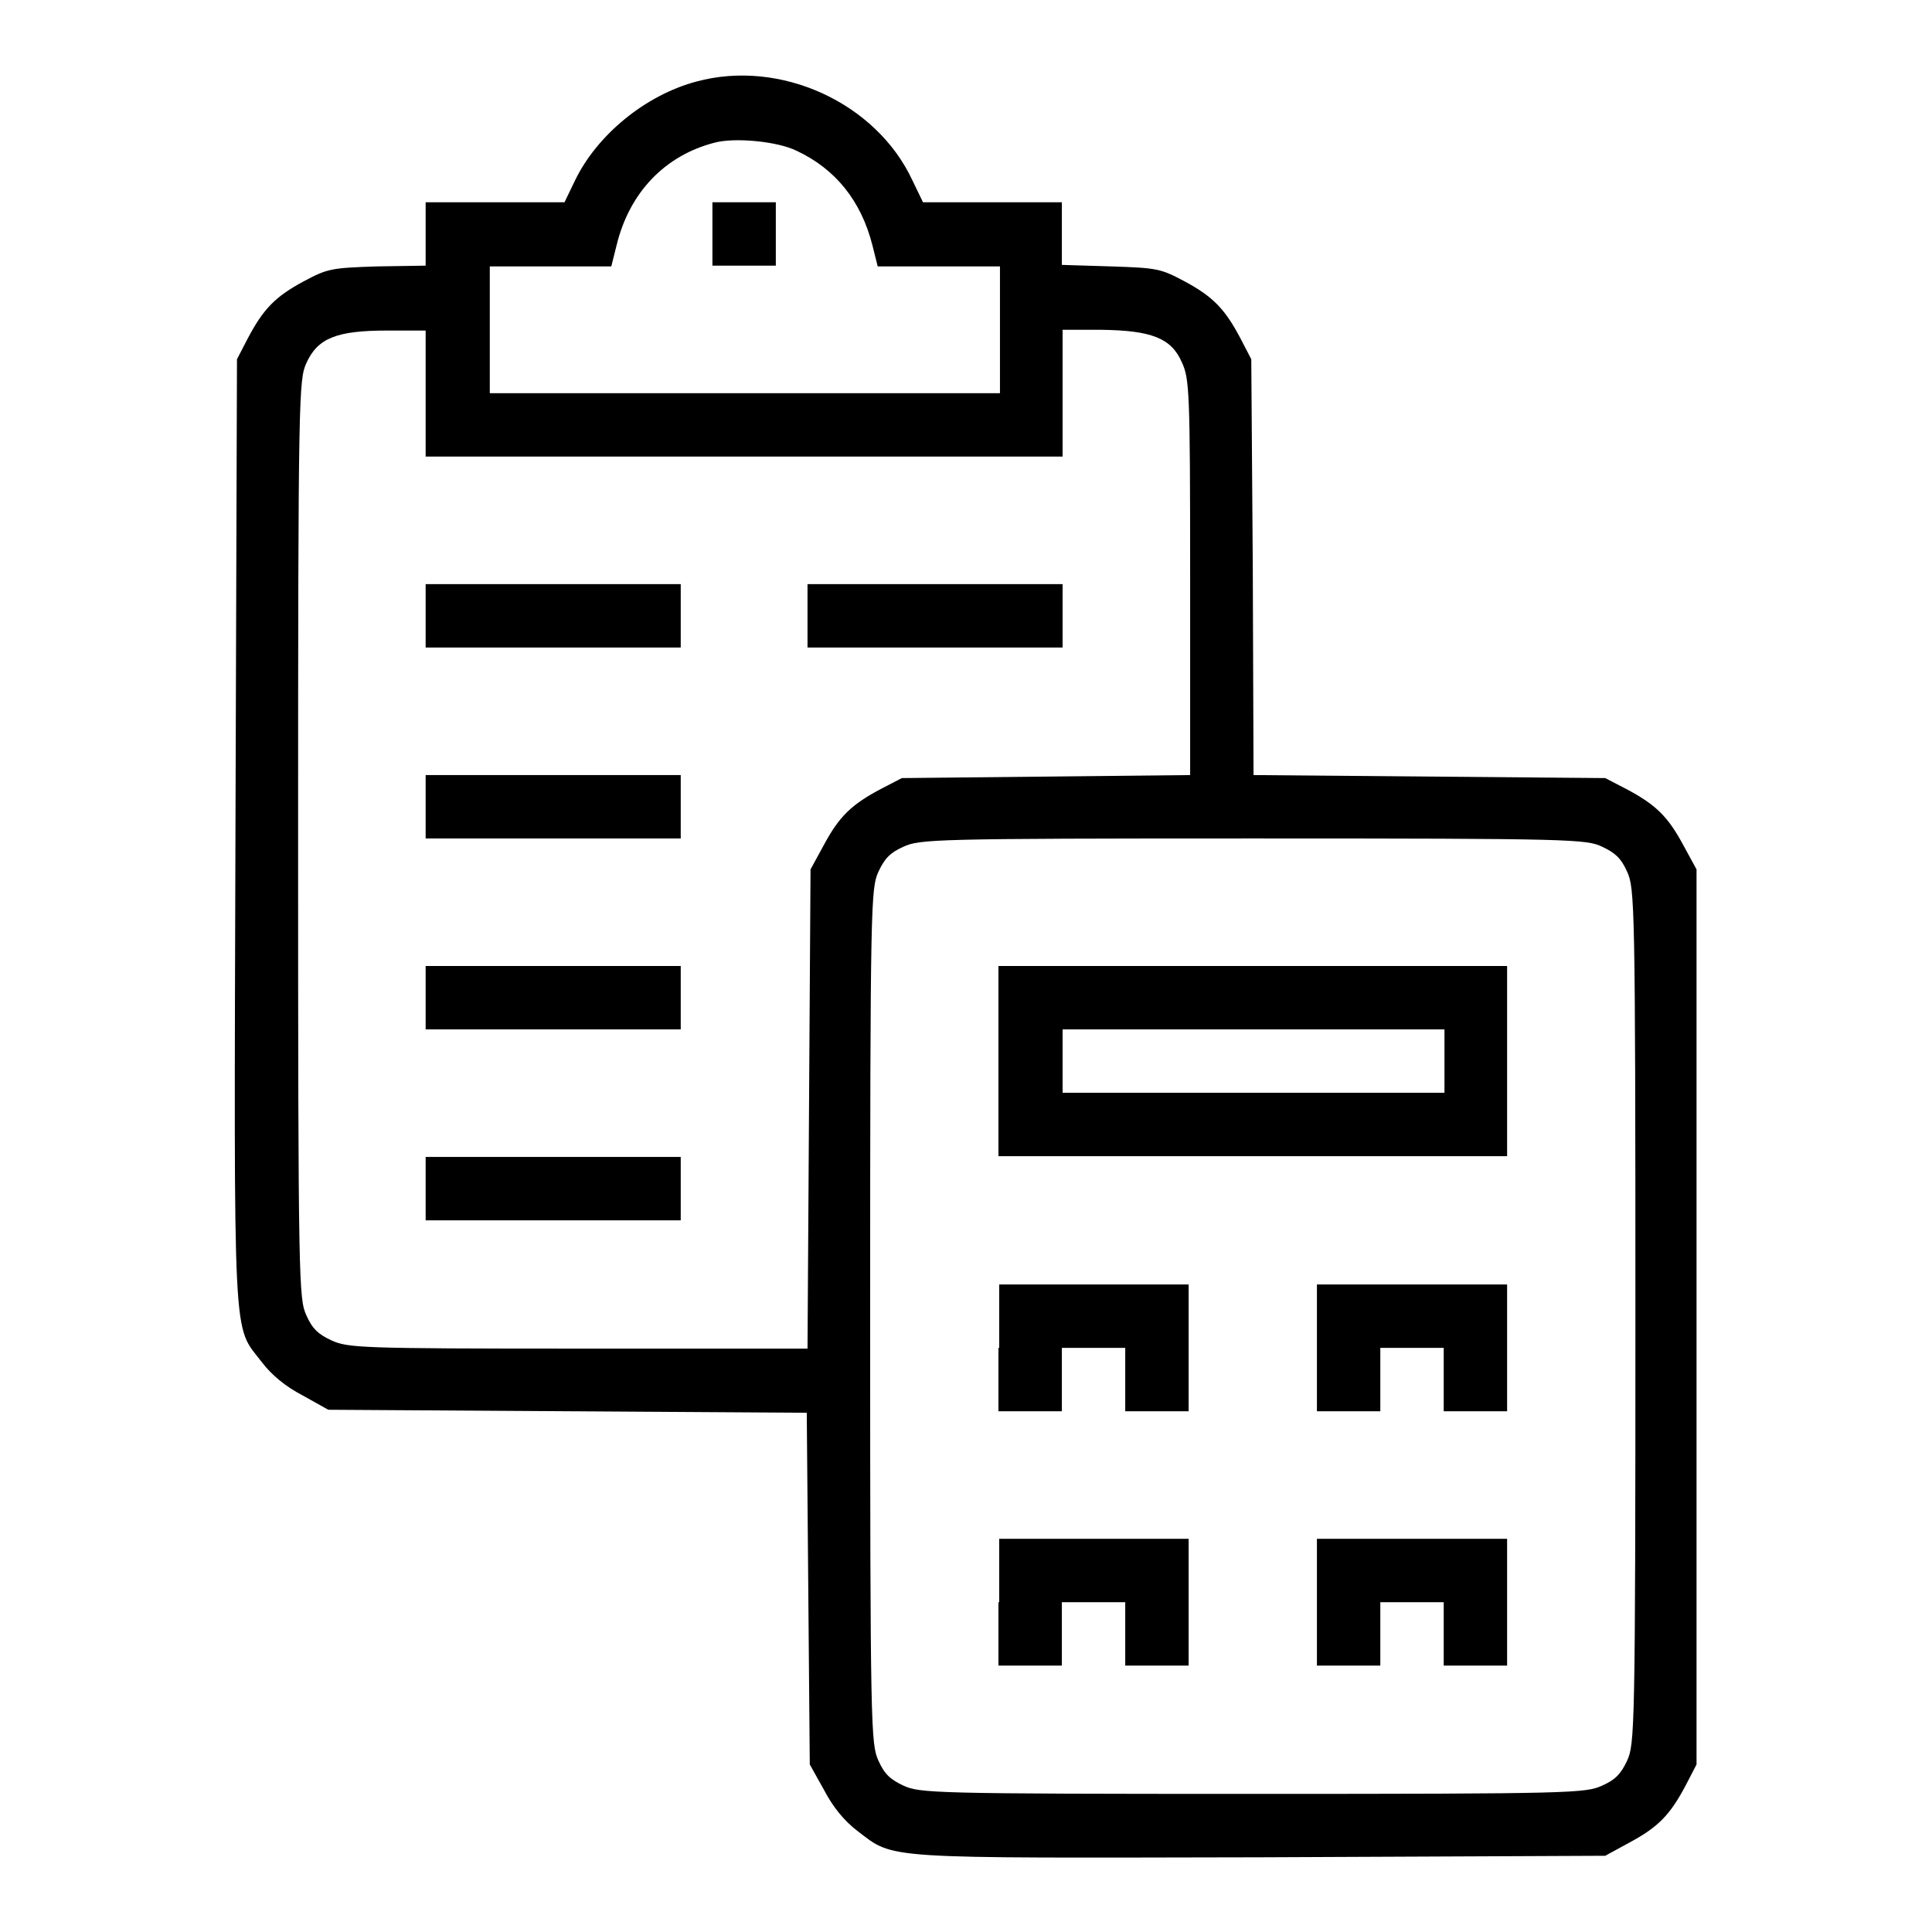 <?xml version="1.0" encoding="utf-8"?>
<!-- Svg Vector Icons : http://www.onlinewebfonts.com/icon -->
<!DOCTYPE svg PUBLIC "-//W3C//DTD SVG 1.1//EN" "http://www.w3.org/Graphics/SVG/1.1/DTD/svg11.dtd">
<svg version="1.1" xmlns="http://www.w3.org/2000/svg" xmlns:xlink="http://www.w3.org/1999/xlink" x="0px" y="0px" viewBox="0 0 256 256" enable-background="new 0 0 256 256" xml:space="preserve">
<g><g><g><path fill="#000000" d="M92.3,10.8c-6.8,1.8-13.2,7.1-16.1,13.1l-1.4,2.9h-9.2h-9.2V31v4.2L50,35.3c-6.2,0.2-6.6,0.3-9.8,2c-3.7,2-5.3,3.6-7.4,7.6l-1.4,2.7l-0.2,62.5c-0.2,69.6-0.4,65.3,3.5,70.4c1.3,1.7,3.1,3.2,5.4,4.4l3.4,1.9l31.7,0.2l31.7,0.2l0.2,23.3l0.2,23.3l1.9,3.4c1.2,2.3,2.7,4.1,4.4,5.4c5,3.8,2.7,3.6,53.5,3.5l45.6-0.2l3.3-1.8c3.7-2,5.3-3.6,7.4-7.6l1.4-2.7v-59.3v-59.3l-1.8-3.3c-2-3.7-3.6-5.3-7.6-7.4l-2.7-1.4l-23.3-0.2l-23.3-0.2L166,75.1l-0.2-27.5l-1.4-2.7c-2.1-4-3.7-5.6-7.4-7.6c-3.2-1.7-3.6-1.8-9.8-2l-6.5-0.2V31v-4.2h-9.2h-9.2l-1.4-2.9C116.1,13.6,103.4,7.8,92.3,10.8z M105.6,20c5.1,2.4,8.5,6.6,10,12.5l0.7,2.8h8.1h8.1v8.4v8.4H98.6H64.9v-8.4v-8.4h8.1H81l0.7-2.8c1.7-7,6.4-11.9,13-13.6C97.3,18.2,103,18.7,105.6,20z M56.4,52.1v8.4h42.2h42.2v-8.4v-8.4h5.2c6.6,0.1,9.2,1.1,10.6,4.3c1,2.2,1.1,3.6,1.1,28.5v26.2l-19.1,0.2l-19.1,0.2l-2.7,1.4c-4,2.1-5.6,3.7-7.6,7.4l-1.8,3.3l-0.2,31.7l-0.2,31.8H76.6c-29,0-30.5-0.1-32.7-1.1c-1.7-0.8-2.5-1.5-3.3-3.3c-1-2.2-1.1-4-1.1-63.1s0.1-60.9,1.1-63.1c1.5-3.3,4-4.3,10.7-4.3h5.1L56.4,52.1L56.4,52.1z M212.3,112.2c1.7,0.8,2.5,1.5,3.3,3.3c1,2.2,1.1,4,1.1,58.9c0,55-0.1,56.7-1.1,58.9c-0.8,1.7-1.5,2.5-3.3,3.3c-2.2,1-3.8,1.1-46.3,1.1c-42.5,0-44.1-0.1-46.3-1.1c-1.7-0.8-2.5-1.5-3.3-3.3c-1-2.2-1.1-4-1.1-58.9c0-55,0.1-56.7,1.1-58.9c0.8-1.7,1.5-2.5,3.3-3.3c2.2-1,3.8-1.1,46.3-1.1C208.5,111.1,210.2,111.2,212.3,112.2z"/><path fill="#000000" d="M94.4,31v4.2h4.2h4.2V31v-4.2h-4.2h-4.2V31z"/><path fill="#000000" d="M56.4,81.6v4.2h16.9h16.9v-4.2v-4.2H73.3H56.4V81.6z"/><path fill="#000000" d="M107,81.6v4.2h16.9h16.9v-4.2v-4.2h-16.9H107V81.6z"/><path fill="#000000" d="M56.4,106.9v4.2h16.9h16.9v-4.2v-4.2H73.3H56.4V106.9z"/><path fill="#000000" d="M56.4,132.2v4.2h16.9h16.9v-4.2V128H73.3H56.4V132.2z"/><path fill="#000000" d="M56.4,157.5v4.2h16.9h16.9v-4.2v-4.2H73.3H56.4V157.5z"/><path fill="#000000" d="M132.3,140.6v12.6h33.7h33.7v-12.6V128h-33.7h-33.7V140.6z M191.4,140.6v4.2h-25.3h-25.3v-4.2v-4.2h25.3h25.3L191.4,140.6L191.4,140.6z"/><path fill="#000000" d="M132.3,178.6v8.4h4.2h4.2v-4.2v-4.2h4.2h4.2v4.2v4.2h4.2h4.2v-8.4v-8.4H145h-12.6V178.6z"/><path fill="#000000" d="M174.5,178.6v8.4h4.2h4.2v-4.2v-4.2h4.2h4.2v4.2v4.2h4.2h4.2v-8.4v-8.4h-12.6h-12.6L174.5,178.6L174.5,178.6z"/><path fill="#000000" d="M132.3,212.3v8.4h4.2h4.2v-4.2v-4.2h4.2h4.2v4.2v4.2h4.2h4.2v-8.4v-8.4H145h-12.6V212.3z"/><path fill="#000000" d="M174.5,212.3v8.4h4.2h4.2v-4.2v-4.2h4.2h4.2v4.2v4.2h4.2h4.2v-8.4v-8.4h-12.6h-12.6L174.5,212.3L174.5,212.3z"/></g></g></g>
</svg>